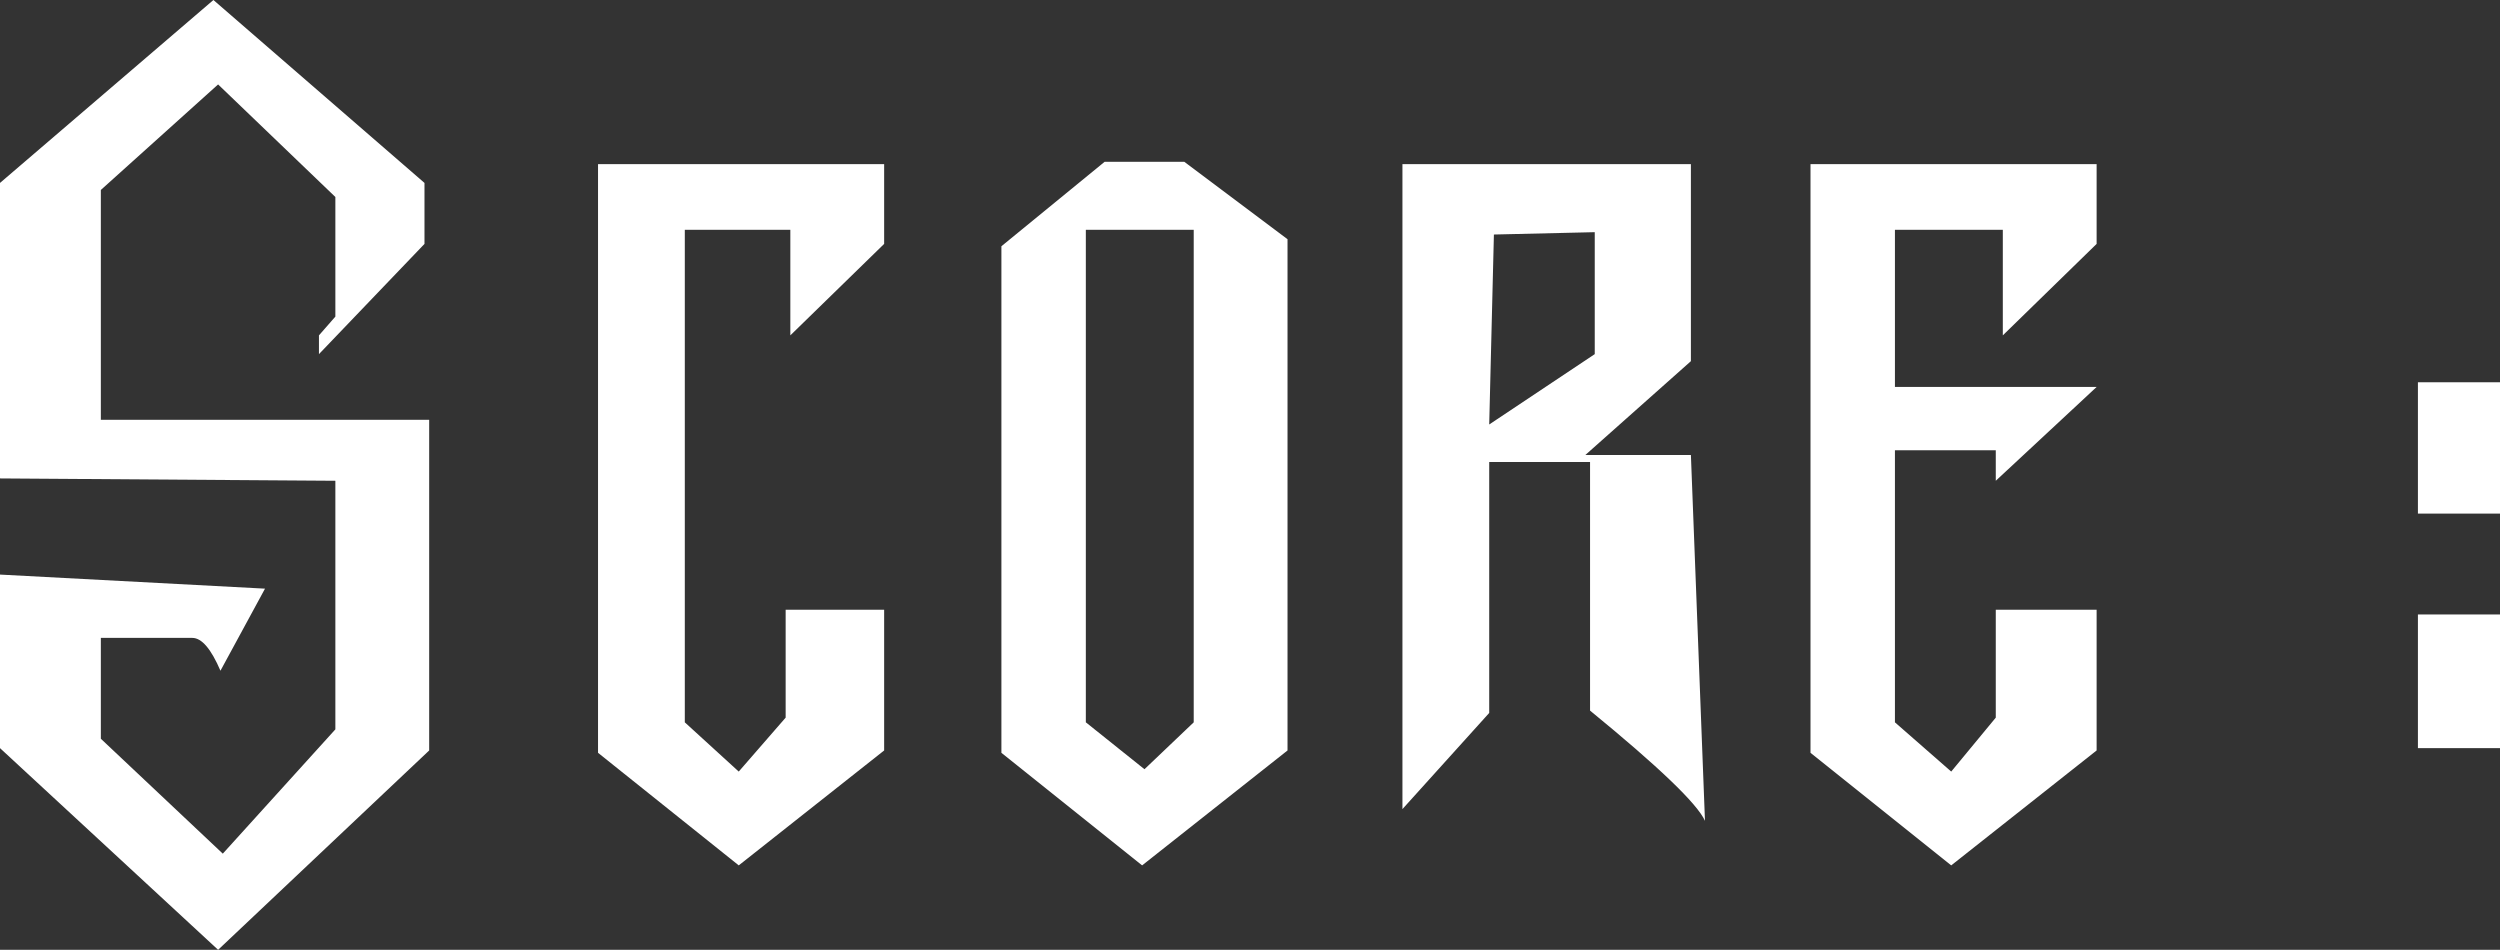 <?xml version="1.0" encoding="UTF-8" standalone="no"?>
<svg xmlns:xlink="http://www.w3.org/1999/xlink" height="20.25px" width="53.3px" xmlns="http://www.w3.org/2000/svg">
  <rect width="100%" height="100%" fill="#333333" stroke="none"/>
  <g transform="matrix(1.0, 0.0, 0.0, 1.0, -24.85, -10.45)">
    <path d="M28.95 24.05 L27.0 24.05 27.0 26.2 29.6 28.65 32.0 26.0 32.0 20.7 24.85 20.65 24.85 14.35 29.4 10.45 33.9 14.35 33.9 15.65 31.65 18.0 31.65 17.6 32.0 17.2 32.0 14.65 29.5 12.25 27.0 14.5 27.0 19.4 34.0 19.4 34.0 26.45 29.5 30.7 24.85 26.4 24.85 22.7 30.5 23.0 29.55 24.75 Q29.25 24.05 28.95 24.05 M58.85 18.0 L58.85 15.4 56.7 15.45 56.6 19.5 58.85 18.0 M50.3 15.35 L48.0 15.35 48.0 25.85 49.25 26.85 50.3 25.85 50.3 15.35 M48.4 13.9 L50.1 13.9 52.3 15.55 52.3 26.45 49.2 28.9 46.2 26.5 46.2 15.7 48.4 13.9 M43.7 13.95 L43.7 15.65 41.7 17.6 41.7 15.35 39.45 15.35 39.45 25.85 40.6 26.9 41.6 25.75 41.6 23.45 43.7 23.45 43.7 26.45 40.6 28.9 37.6 26.5 37.6 13.95 43.7 13.95 M76.4 23.55 L78.15 23.55 78.15 26.4 76.4 26.4 76.4 23.55 M78.15 18.6 L78.15 21.4 76.4 21.4 76.4 18.6 78.15 18.6 M60.9 13.95 L60.9 18.15 58.65 20.15 60.9 20.15 61.2 27.95 Q60.95 27.4 58.75 25.6 L58.75 20.3 56.6 20.3 56.6 25.65 54.75 27.7 54.75 13.95 60.9 13.95 M69.55 13.95 L69.55 15.65 67.55 17.6 67.55 15.35 65.25 15.35 65.25 18.7 69.55 18.7 67.4 20.7 67.4 20.05 65.25 20.05 65.25 25.85 66.45 26.9 67.4 25.75 67.4 23.45 69.55 23.45 69.55 26.45 66.45 28.9 63.45 26.5 63.45 13.95 69.55 13.95" fill="#ffffff" fill-rule="evenodd" stroke="none"/>
  </g>
</svg>
